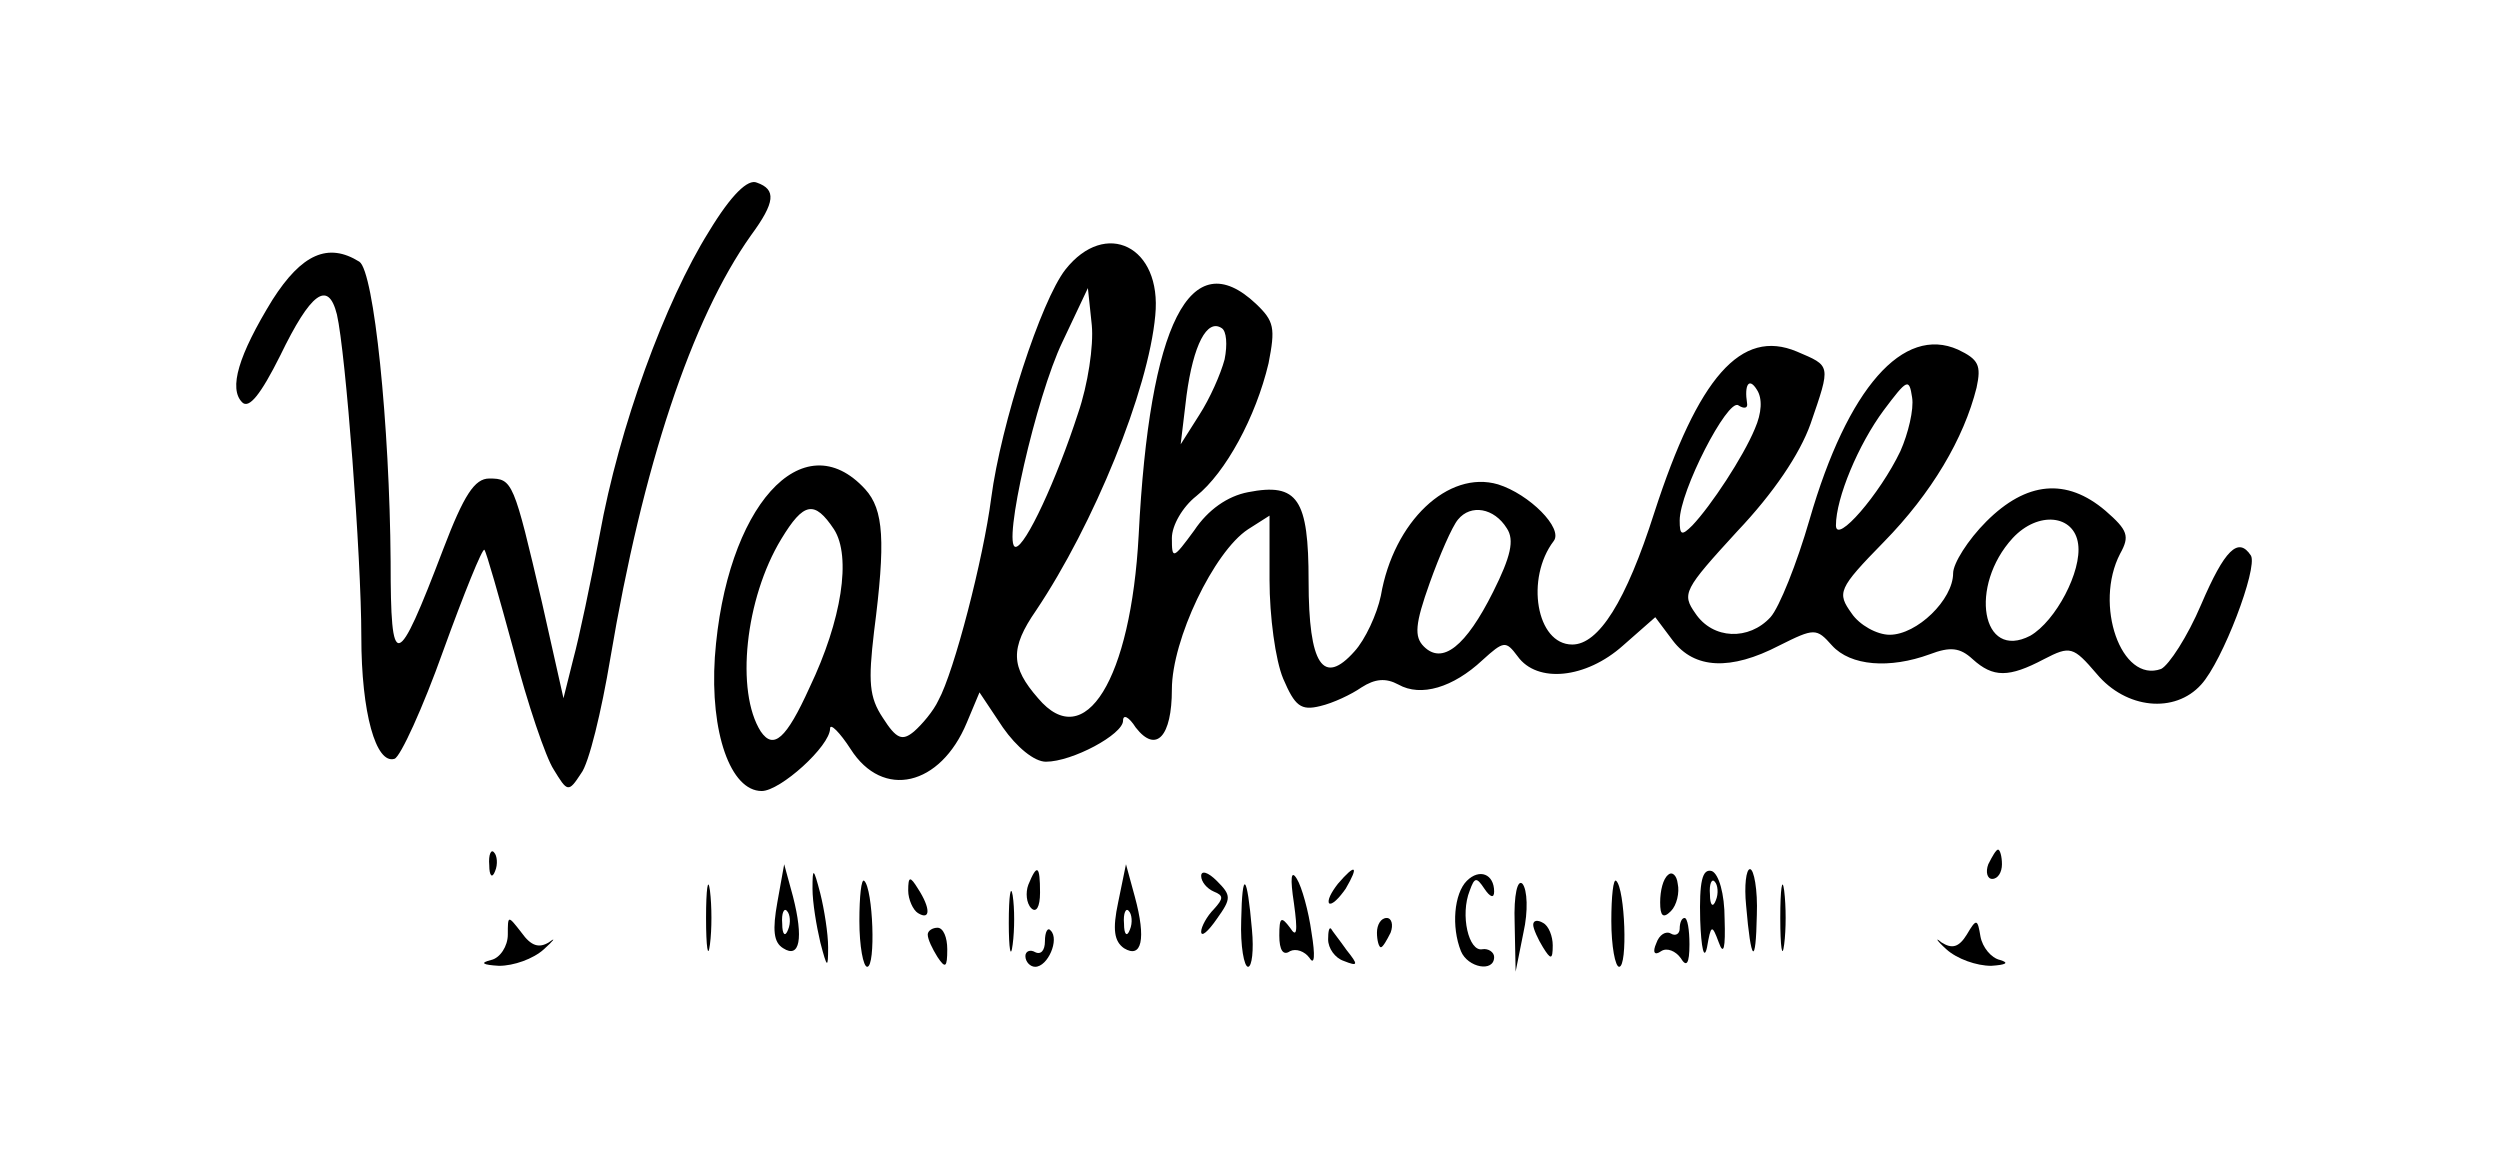<?xml version="1.0" standalone="no"?>
<!DOCTYPE svg PUBLIC "-//W3C//DTD SVG 20010904//EN"
 "http://www.w3.org/TR/2001/REC-SVG-20010904/DTD/svg10.dtd">
<svg version="1.0" xmlns="http://www.w3.org/2000/svg"
 width="256pt" height="118pt" viewBox="0 0 256 118"
 preserveAspectRatio="xMidYMid meet">

<g transform="translate(0,118) scale(0.1,-0.1)"
fill="#000000" stroke="none">
<path d="M726 943 c-45 -72 -92 -200 -112 -311 -9 -48 -21 -105 -27 -127 l-10
-40 -22 98 c-29 124 -30 127 -54 127 -15 0 -26 -17 -47 -72 -48 -126 -54 -127
-54 -13 -1 140 -17 297 -32 307 -32 20 -59 8 -89 -39 -35 -57 -45 -91 -31
-105 7 -7 19 8 39 48 31 64 49 78 58 42 9 -39 25 -248 25 -330 0 -78 15 -131
34 -125 6 2 29 52 50 111 21 58 40 105 42 103 2 -2 15 -48 30 -103 14 -54 33
-110 41 -122 14 -23 15 -24 28 -4 8 10 21 64 30 118 33 196 83 347 144 433 25
34 26 47 6 54 -9 4 -26 -12 -49 -50z"/>
<path d="M1091 904 c-25 -32 -66 -158 -76 -234 -8 -62 -38 -178 -54 -207 -5
-11 -17 -25 -25 -32 -12 -10 -18 -8 -32 14 -14 21 -15 37 -9 88 12 93 10 125
-9 146 -64 70 -143 -18 -154 -172 -5 -77 16 -137 48 -137 19 0 70 46 70 64 0
6 10 -4 21 -21 33 -52 92 -38 119 27 l13 31 24 -36 c14 -20 32 -35 44 -35 27
0 79 28 79 42 0 7 6 4 13 -7 21 -27 37 -9 37 39 0 51 43 141 78 164 l22 14 0
-66 c0 -37 6 -82 14 -101 12 -28 18 -33 38 -28 13 3 32 12 42 19 14 9 25 10
38 3 23 -13 56 -3 86 25 22 20 24 20 36 4 20 -28 70 -23 108 11 l33 29 18 -24
c22 -29 59 -31 109 -5 36 18 38 18 54 0 19 -21 59 -24 100 -9 21 8 31 7 44 -5
21 -19 37 -19 73 0 27 14 30 13 54 -15 30 -36 80 -41 107 -11 22 24 58 119 51
132 -13 20 -27 6 -51 -50 -14 -33 -33 -62 -41 -66 -41 -15 -69 66 -42 118 10
18 8 24 -15 44 -40 34 -81 30 -122 -11 -19 -19 -34 -43 -34 -53 0 -27 -37 -63
-65 -63 -13 0 -31 10 -39 22 -15 21 -14 25 33 73 49 50 82 106 95 158 5 23 2
29 -19 39 -56 25 -113 -39 -152 -174 -13 -45 -31 -90 -40 -100 -22 -24 -59
-23 -77 4 -14 20 -12 24 43 84 37 39 64 79 75 110 21 61 21 59 -14 74 -57 24
-101 -26 -146 -165 -29 -91 -57 -135 -84 -135 -37 0 -48 68 -19 106 10 13 -25
48 -57 58 -51 15 -107 -38 -120 -114 -4 -19 -16 -45 -27 -57 -32 -36 -47 -14
-47 72 0 84 -11 101 -62 91 -21 -4 -41 -18 -55 -39 -22 -30 -23 -30 -23 -8 0
13 11 32 25 43 30 24 61 81 74 136 7 36 6 43 -13 61 -67 63 -109 -20 -120
-237 -8 -148 -55 -224 -103 -167 -28 32 -29 51 -2 90 59 88 115 225 122 302 7
71 -51 99 -92 47z m13 -147 c-22 -68 -54 -137 -64 -137 -14 0 21 154 48 210
l26 55 4 -38 c2 -21 -4 -61 -14 -90z m150 55 c-4 -15 -15 -40 -26 -57 l-19
-30 6 50 c7 52 21 79 36 69 5 -3 6 -17 3 -32z m543 -71 c-12 -29 -45 -79 -64
-99 -11 -11 -13 -10 -13 5 0 30 49 125 60 118 6 -4 10 -3 9 2 -3 19 2 27 10
14 6 -9 5 -24 -2 -40z m149 -23 c-21 -44 -66 -96 -66 -76 0 28 23 83 49 118
24 32 26 33 29 13 2 -12 -4 -37 -12 -55z m-1092 -80 c18 -28 8 -93 -25 -162
-24 -53 -37 -64 -50 -45 -26 41 -16 136 21 197 23 38 34 40 54 10z m689 1 c8
-12 4 -29 -14 -65 -28 -56 -52 -75 -71 -56 -10 10 -9 23 6 65 10 28 23 58 29
65 13 16 37 12 50 -9z m585 -16 c4 -28 -23 -79 -49 -94 -50 -26 -63 51 -18
100 26 28 63 24 67 -6z"/>
<path d="M501 294 c0 -11 3 -14 6 -6 3 7 2 16 -1 19 -3 4 -6 -2 -5 -13z"/>
<path d="M2036 295 c-3 -8 -1 -15 4 -15 6 0 10 7 10 15 0 8 -2 15 -4 15 -2 0
-6 -7 -10 -15z"/>
<path d="M723 240 c0 -30 2 -43 4 -27 2 15 2 39 0 55 -2 15 -4 2 -4 -28z"/>
<path d="M796 256 c-5 -28 -4 -41 6 -47 17 -11 21 10 10 53 l-9 33 -7 -39z
m11 -28 c-3 -8 -6 -5 -6 6 -1 11 2 17 5 13 3 -3 4 -12 1 -19z"/>
<path d="M832 270 c0 -14 4 -38 8 -55 7 -27 8 -27 8 -5 0 14 -4 39 -8 55 -7
27 -8 27 -8 5z"/>
<path d="M1053 274 c-3 -8 -2 -19 3 -24 5 -5 9 1 9 16 0 28 -3 30 -12 8z"/>
<path d="M1145 256 c-6 -28 -4 -40 6 -47 18 -11 23 9 11 53 l-9 33 -8 -39z
m12 -28 c-3 -8 -6 -5 -6 6 -1 11 2 17 5 13 3 -3 4 -12 1 -19z"/>
<path d="M1230 283 c0 -6 6 -13 13 -16 10 -4 10 -7 0 -18 -7 -7 -13 -18 -13
-23 0 -6 7 0 16 13 15 21 15 24 0 39 -9 9 -16 11 -16 5z"/>
<path d="M1325 255 c4 -29 3 -36 -4 -25 -9 12 -11 11 -11 -8 0 -15 4 -21 11
-16 6 3 15 0 20 -7 5 -8 6 2 2 26 -3 22 -10 47 -15 55 -6 10 -7 1 -3 -25z"/>
<path d="M1370 275 c-7 -9 -11 -17 -9 -20 3 -2 10 5 17 15 14 24 10 26 -8 5z"/>
<path d="M1502 278 c-13 -13 -16 -47 -6 -72 7 -17 34 -22 34 -6 0 5 -6 9 -12
8 -14 -3 -23 35 -13 60 5 14 7 14 15 2 6 -9 10 -10 10 -3 0 18 -15 24 -28 11z"/>
<path d="M1708 284 c-5 -4 -8 -16 -8 -28 0 -14 3 -17 11 -9 6 6 9 19 7 28 -1
9 -6 13 -10 9z"/>
<path d="M1741 238 c1 -29 4 -42 7 -28 4 23 5 24 12 5 5 -14 7 -6 6 24 0 26
-6 46 -13 49 -10 3 -13 -11 -12 -50z m16 20 c-3 -8 -6 -5 -6 6 -1 11 2 17 5
13 3 -3 4 -12 1 -19z"/>
<path d="M1788 253 c5 -59 10 -63 11 -10 1 26 -3 47 -7 47 -4 0 -6 -17 -4 -37z"/>
<path d="M1823 240 c0 -30 2 -43 4 -27 2 15 2 39 0 55 -2 15 -4 2 -4 -28z"/>
<path d="M880 237 c0 -26 4 -47 8 -47 9 0 6 80 -3 88 -3 3 -5 -16 -5 -41z"/>
<path d="M930 268 c0 -9 5 -20 10 -23 13 -8 13 5 0 25 -8 13 -10 13 -10 -2z"/>
<path d="M1033 235 c0 -27 2 -38 4 -22 2 15 2 37 0 50 -2 12 -4 0 -4 -28z"/>
<path d="M1271 238 c-1 -27 3 -48 7 -48 4 0 6 17 4 38 -5 58 -10 62 -11 10z"/>
<path d="M1551 235 l1 -50 8 40 c5 22 4 44 -1 50 -5 5 -9 -11 -8 -40z"/>
<path d="M1650 237 c0 -26 4 -47 8 -47 9 0 6 80 -3 88 -3 3 -5 -16 -5 -41z"/>
<path d="M520 223 c0 -12 -8 -24 -17 -26 -12 -3 -9 -5 8 -6 15 0 35 7 46 17
10 9 13 13 5 7 -10 -6 -18 -4 -28 10 -14 18 -14 18 -14 -2z"/>
<path d="M1410 225 c0 -8 2 -15 4 -15 2 0 6 7 10 15 3 8 1 15 -4 15 -6 0 -10
-7 -10 -15z"/>
<path d="M1570 233 c0 -4 5 -15 10 -23 8 -13 10 -13 10 2 0 9 -4 20 -10 23 -5
3 -10 3 -10 -2z"/>
<path d="M1720 229 c0 -5 -4 -8 -9 -5 -5 3 -12 -1 -15 -10 -4 -9 -2 -13 5 -8
6 4 15 0 20 -7 6 -10 9 -6 9 14 0 15 -2 27 -5 27 -3 0 -5 -5 -5 -11z"/>
<path d="M2014 223 c-8 -13 -15 -15 -26 -8 -7 6 -5 2 5 -7 11 -10 31 -17 46
-17 15 1 19 3 9 6 -9 2 -18 13 -20 24 -3 18 -4 19 -14 2z"/>
<path d="M950 223 c0 -5 5 -15 10 -23 8 -12 10 -11 10 8 0 12 -4 22 -10 22 -5
0 -10 -3 -10 -7z"/>
<path d="M1070 216 c0 -9 -4 -14 -10 -11 -5 3 -10 1 -10 -4 0 -6 5 -11 10 -11
13 0 25 28 16 37 -3 4 -6 -1 -6 -11z"/>
<path d="M1360 218 c0 -9 7 -19 16 -22 15 -6 15 -4 3 11 -7 10 -15 20 -16 22
-2 2 -3 -3 -3 -11z"/>
</g>
</svg>
